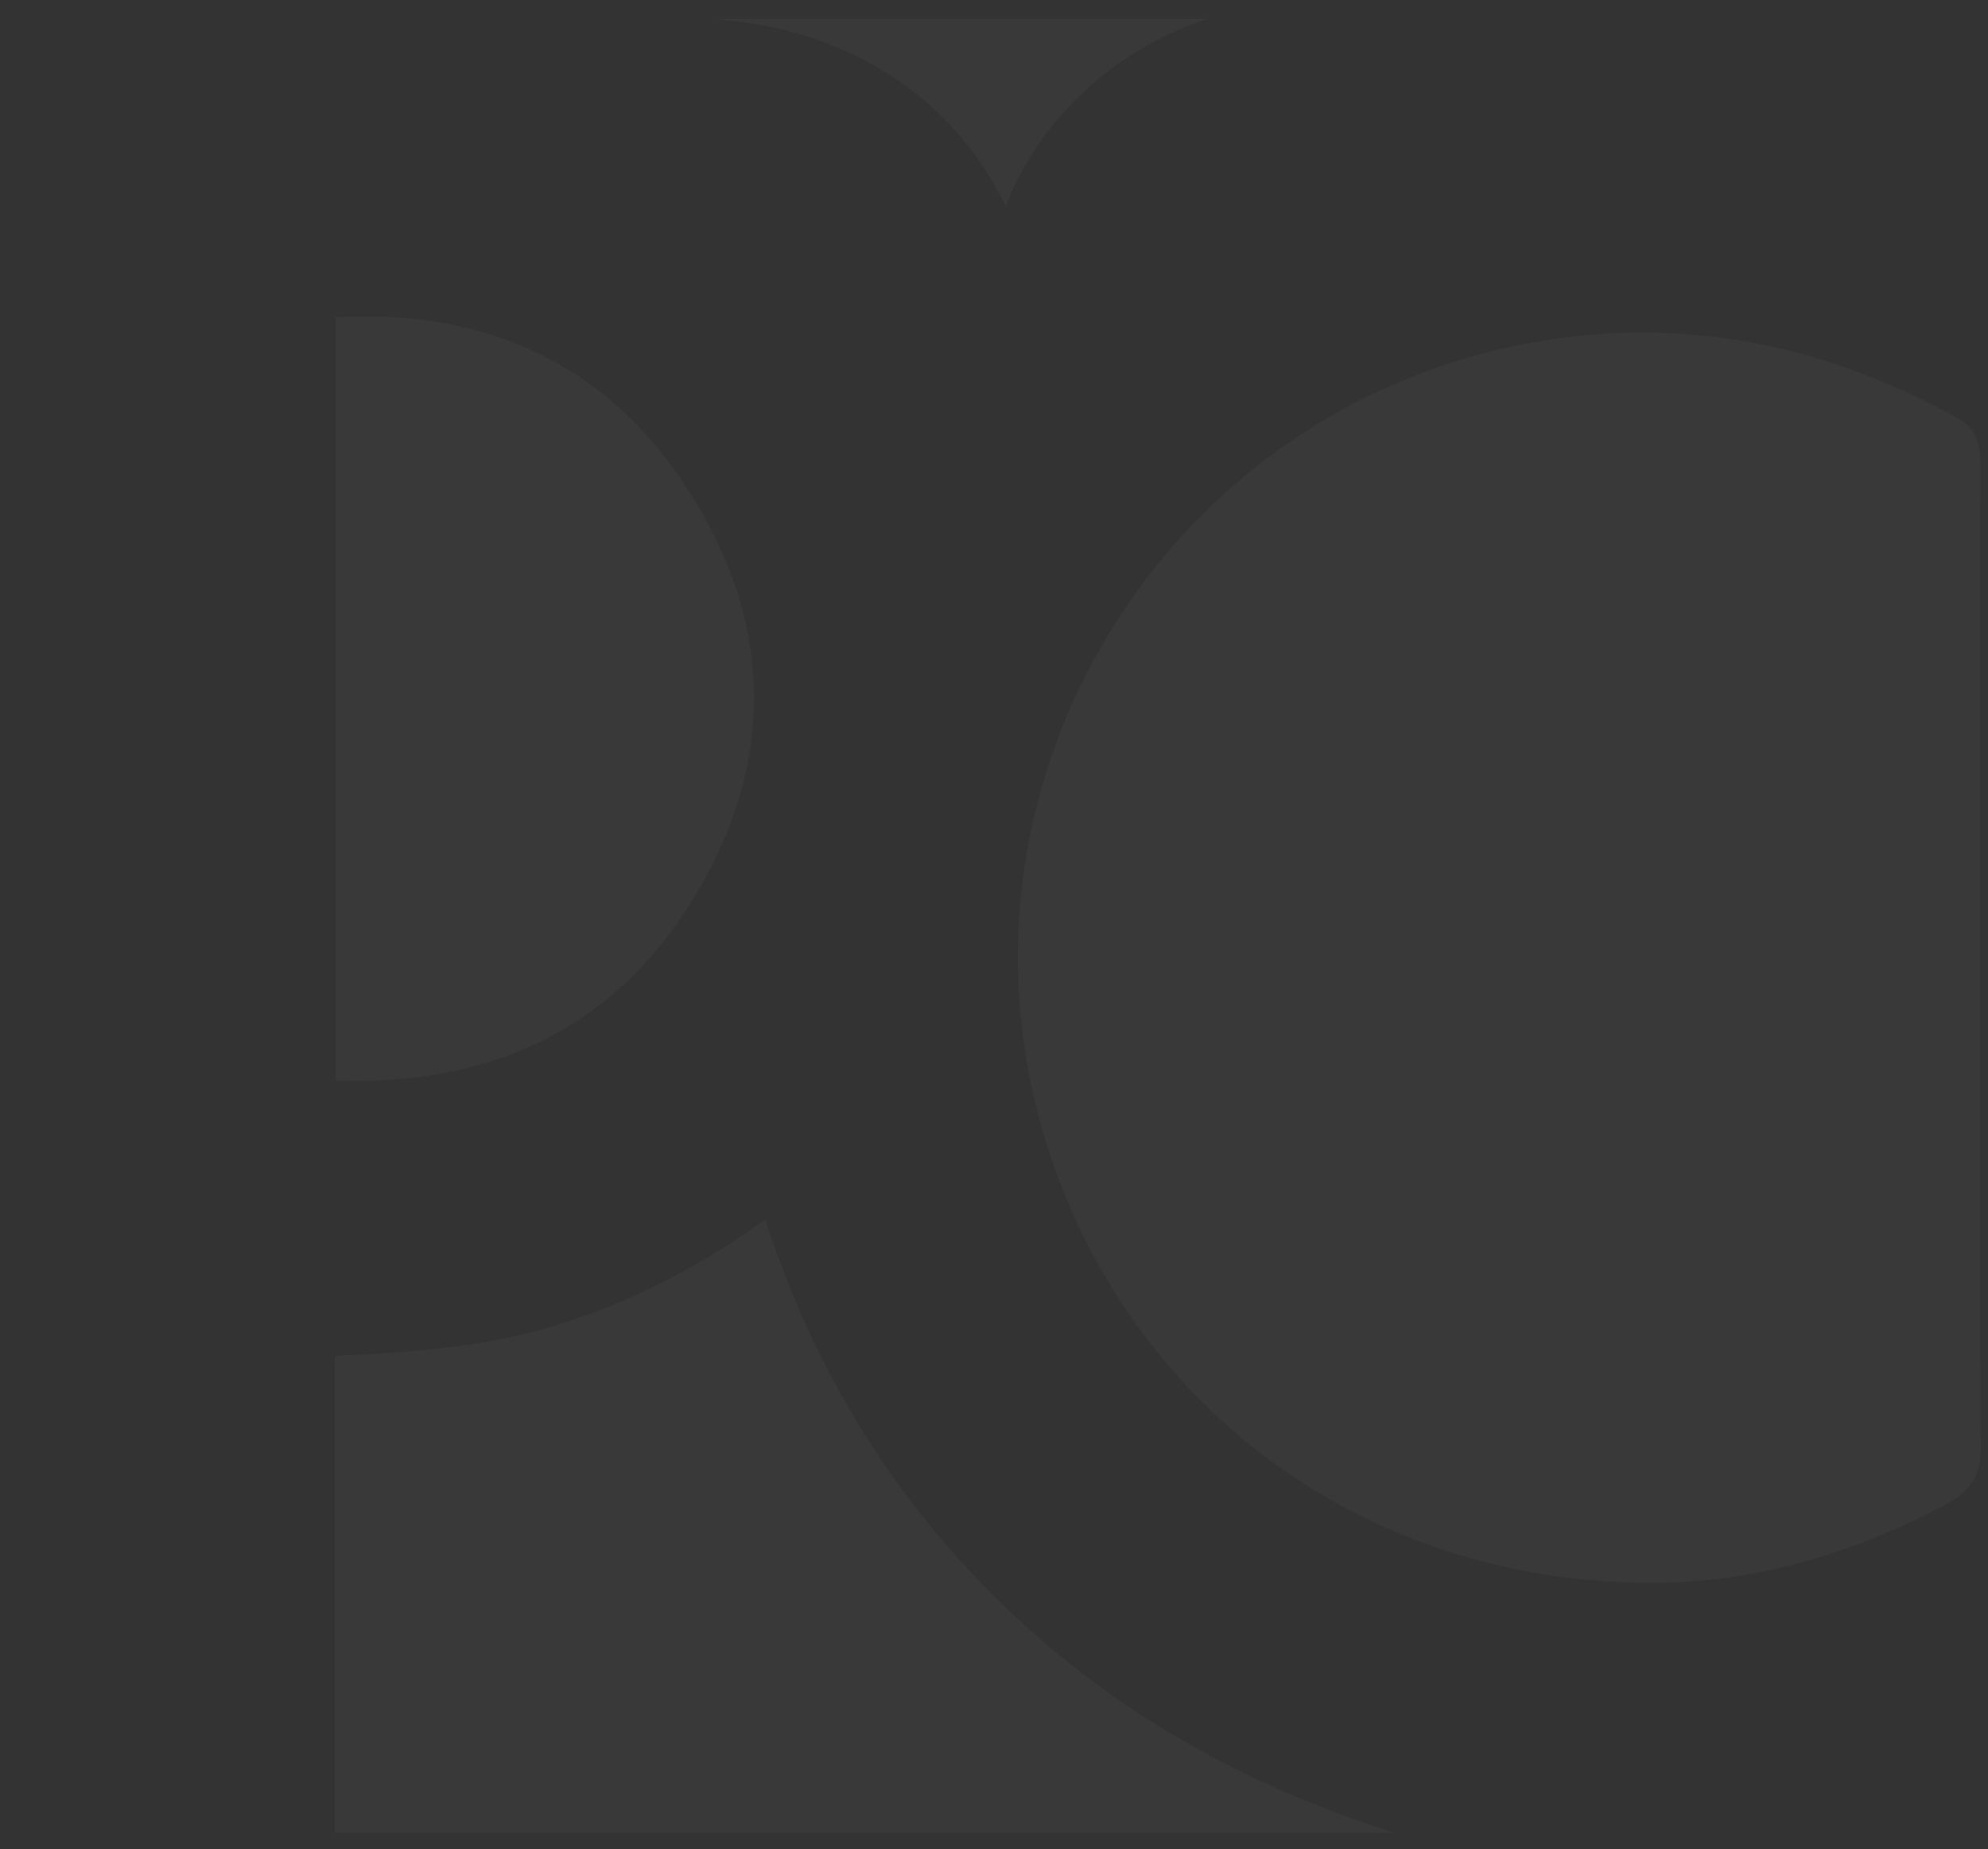 <svg width="315" height="293" viewBox="0 0 315 293" fill="none" xmlns="http://www.w3.org/2000/svg">
<rect x="0" y="0" width="315" height="293" fill="#333333" stroke="none"/>
<g opacity="0.03">
<path d="M313.746 151.87C313.746 177.658 313.634 203.449 313.85 229.238C313.886 233.784 312.321 236.215 308.381 238.321C293.177 246.455 276.968 251.108 259.835 250.777C212.683 249.861 177.31 219.818 165.447 180.025C148.302 122.53 185.884 63.099 245.166 53.861C268.126 50.282 289.655 54.926 309.941 66.099C313.133 67.858 313.799 70.104 313.785 73.434C313.679 99.579 313.726 125.726 313.726 151.87H313.746Z" fill="white"/>
<path d="M53.055 290.391V214.83C65.277 214.233 77.272 213.438 88.87 209.746C100.325 206.096 110.85 200.705 121.241 193.195C128.935 216.858 141.319 237.238 158.959 254.307C176.655 271.426 197.555 282.977 220.963 290.391H53.055Z" fill="white"/>
<path d="M53.169 50.242C77.081 48.962 96.065 57.633 108.914 77.419C122.771 98.754 123.006 121.246 109.577 142.833C96.868 163.26 77.512 172.027 53.169 171.212V50.242Z" fill="white"/>
<path d="M112.124 2.985C117.92 3.257 135.717 4.856 149.515 18.732C154.25 23.491 157.313 28.494 159.31 32.622C160.875 28.79 163.403 23.88 167.539 18.962C175.947 8.954 186.123 4.719 191.294 2.985H112.124Z" fill="white"/>
</g>
</svg>
